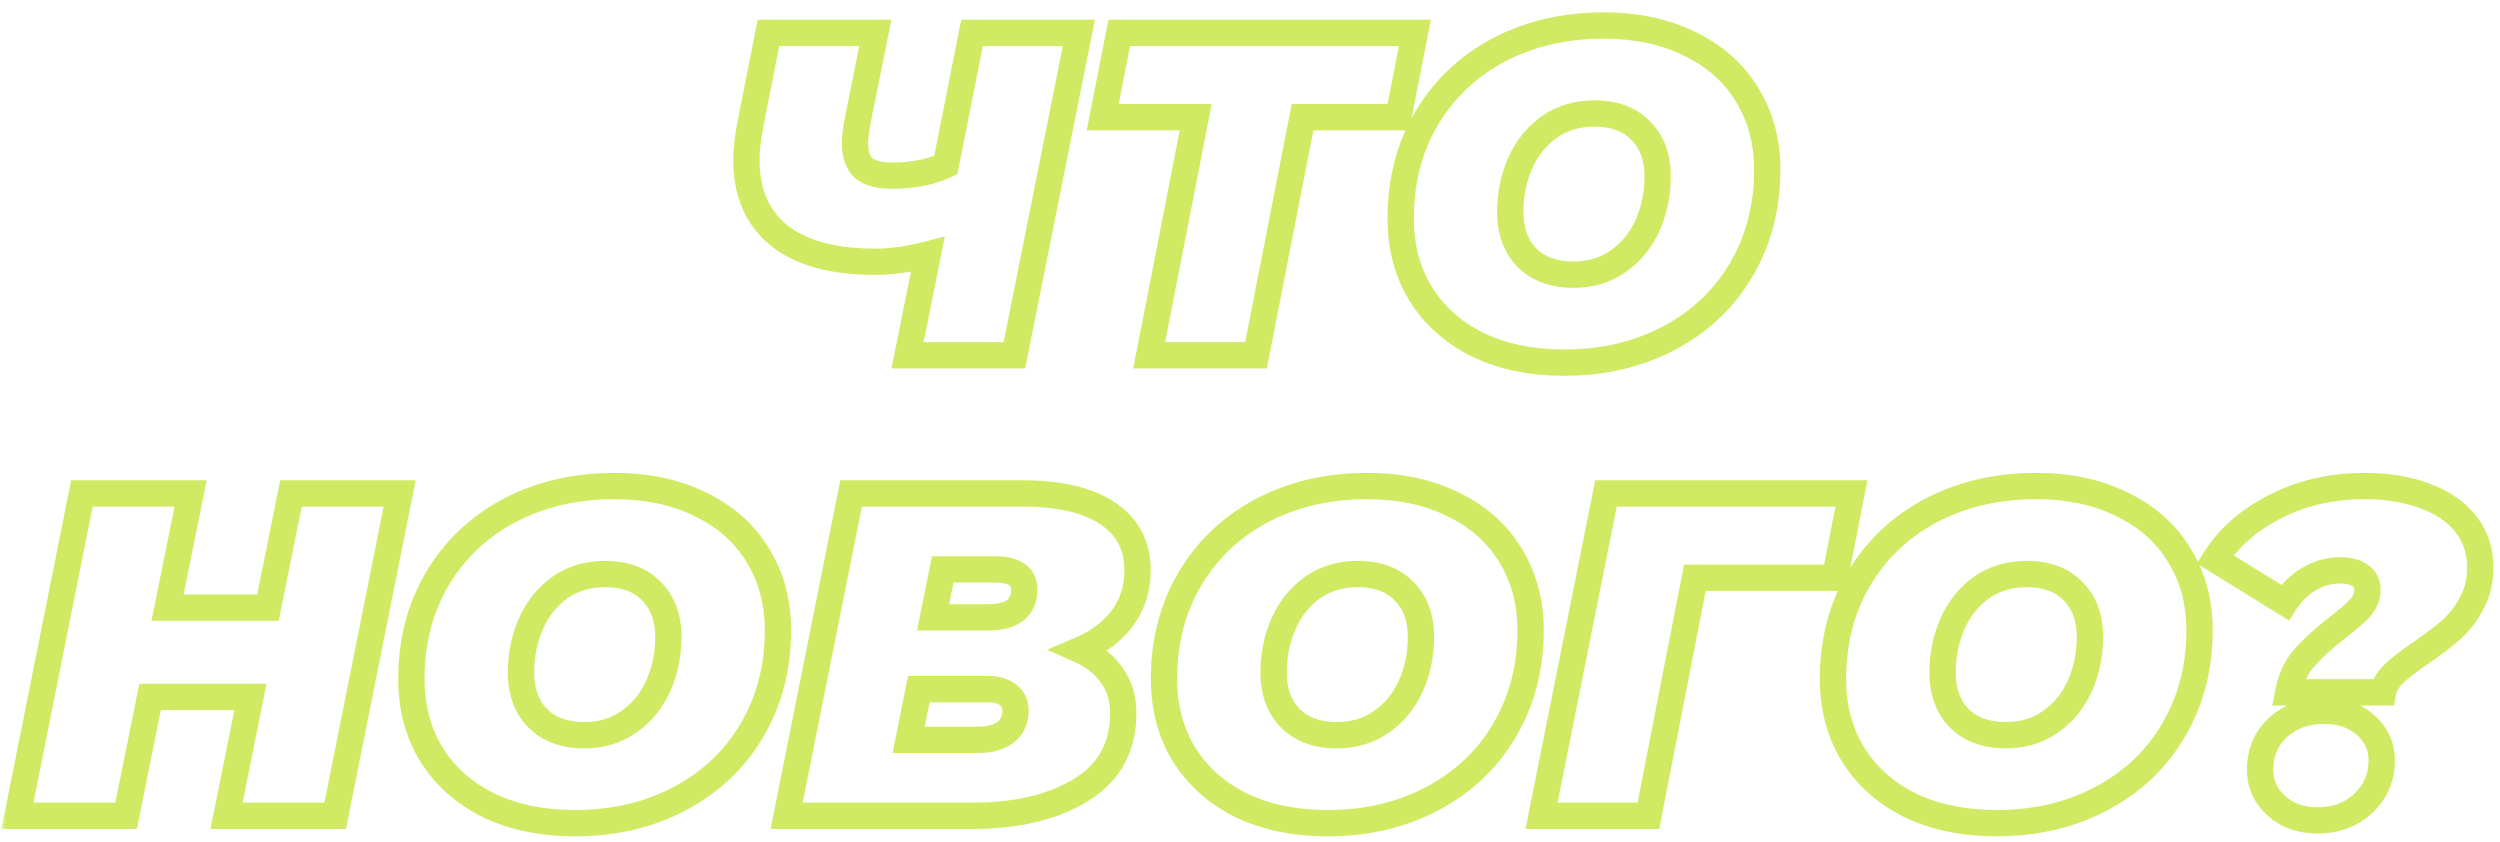 <?xml version="1.0" encoding="UTF-8"?> <svg xmlns="http://www.w3.org/2000/svg" width="190" height="64" viewBox="0 0 190 64" fill="none"><mask id="path-1-outside-1_1242_5104" maskUnits="userSpaceOnUse" x="0" y="0" width="190" height="64" fill="black"><rect fill="white" width="190" height="64"></rect><path d="M81.995 2.5L77.095 27H68.975L70.515 19.335C69.092 19.708 67.75 19.895 66.49 19.895C63.317 19.895 60.89 19.23 59.21 17.9C57.554 16.547 56.725 14.633 56.725 12.16C56.725 11.413 56.819 10.55 57.005 9.57L58.405 2.5H66.525L65.16 9.29C65.044 9.943 64.985 10.48 64.985 10.9C64.985 11.763 65.207 12.393 65.65 12.79C66.117 13.163 66.829 13.35 67.785 13.35C69.372 13.35 70.737 13.082 71.88 12.545L73.875 2.5H81.995ZM106.274 8.905H98.994L95.459 27H87.339L90.874 8.905H83.804L85.064 2.5H107.534L106.274 8.905ZM118.876 27.56C116.379 27.56 114.186 27.105 112.296 26.195C110.429 25.262 108.983 23.967 107.956 22.31C106.953 20.653 106.451 18.752 106.451 16.605C106.451 13.758 107.104 11.227 108.411 9.01C109.741 6.77 111.573 5.032 113.906 3.795C116.263 2.558 118.923 1.94 121.886 1.94C124.383 1.94 126.564 2.407 128.431 3.34C130.321 4.25 131.768 5.533 132.771 7.19C133.798 8.847 134.311 10.748 134.311 12.895C134.311 15.742 133.646 18.285 132.316 20.525C131.009 22.742 129.178 24.468 126.821 25.705C124.488 26.942 121.839 27.56 118.876 27.56ZM119.576 20.875C120.883 20.875 122.014 20.537 122.971 19.86C123.951 19.183 124.698 18.273 125.211 17.13C125.724 15.987 125.981 14.738 125.981 13.385C125.981 11.938 125.549 10.783 124.686 9.92C123.846 9.057 122.679 8.625 121.186 8.625C119.879 8.625 118.736 8.963 117.756 9.64C116.799 10.317 116.064 11.227 115.551 12.37C115.038 13.513 114.781 14.762 114.781 16.115C114.781 17.562 115.201 18.717 116.041 19.58C116.904 20.443 118.083 20.875 119.576 20.875ZM30.374 37.5L25.474 62H17.214L19.034 52.97H11.404L9.584 62H1.324L6.224 37.5H14.484L12.734 46.18H20.364L22.114 37.5H30.374ZM43.69 62.56C41.194 62.56 39 62.105 37.11 61.195C35.244 60.262 33.797 58.967 32.77 57.31C31.767 55.653 31.265 53.752 31.265 51.605C31.265 48.758 31.919 46.227 33.225 44.01C34.555 41.77 36.387 40.032 38.72 38.795C41.077 37.558 43.737 36.94 46.7 36.94C49.197 36.94 51.379 37.407 53.245 38.34C55.135 39.25 56.582 40.533 57.585 42.19C58.612 43.847 59.125 45.748 59.125 47.895C59.125 50.742 58.46 53.285 57.13 55.525C55.824 57.742 53.992 59.468 51.635 60.705C49.302 61.942 46.654 62.56 43.69 62.56ZM44.39 55.875C45.697 55.875 46.829 55.537 47.785 54.86C48.765 54.183 49.512 53.273 50.025 52.13C50.539 50.987 50.795 49.738 50.795 48.385C50.795 46.938 50.364 45.783 49.5 44.92C48.66 44.057 47.494 43.625 46 43.625C44.694 43.625 43.55 43.963 42.57 44.64C41.614 45.317 40.879 46.227 40.365 47.37C39.852 48.513 39.595 49.762 39.595 51.115C39.595 52.562 40.015 53.717 40.855 54.58C41.719 55.443 42.897 55.875 44.39 55.875ZM82.079 49.4C83.129 49.867 83.934 50.508 84.494 51.325C85.077 52.118 85.369 53.075 85.369 54.195C85.369 56.785 84.296 58.733 82.149 60.04C80.026 61.347 77.284 62 73.924 62H59.784L64.684 37.5H77.669C80.539 37.5 82.721 38.013 84.214 39.04C85.707 40.043 86.454 41.478 86.454 43.345C86.454 44.722 86.069 45.935 85.299 46.985C84.529 48.012 83.456 48.817 82.079 49.4ZM71.649 43.275L70.914 46.915H75.114C76.934 46.915 77.844 46.203 77.844 44.78C77.844 44.29 77.657 43.917 77.284 43.66C76.911 43.403 76.374 43.275 75.674 43.275H71.649ZM74.379 56.225C75.219 56.225 75.896 56.038 76.409 55.665C76.922 55.268 77.179 54.708 77.179 53.985C77.179 53.472 76.981 53.075 76.584 52.795C76.211 52.515 75.732 52.375 75.149 52.375H69.829L69.059 56.225H74.379ZM100.889 62.56C98.393 62.56 96.199 62.105 94.309 61.195C92.443 60.262 90.996 58.967 89.969 57.31C88.966 55.653 88.464 53.752 88.464 51.605C88.464 48.758 89.118 46.227 90.424 44.01C91.754 41.77 93.586 40.032 95.919 38.795C98.276 37.558 100.936 36.94 103.899 36.94C106.396 36.94 108.578 37.407 110.444 38.34C112.334 39.25 113.781 40.533 114.784 42.19C115.811 43.847 116.324 45.748 116.324 47.895C116.324 50.742 115.659 53.285 114.329 55.525C113.023 57.742 111.191 59.468 108.834 60.705C106.501 61.942 103.853 62.56 100.889 62.56ZM101.589 55.875C102.896 55.875 104.028 55.537 104.984 54.86C105.964 54.183 106.711 53.273 107.224 52.13C107.738 50.987 107.994 49.738 107.994 48.385C107.994 46.938 107.563 45.783 106.699 44.92C105.859 44.057 104.693 43.625 103.199 43.625C101.893 43.625 100.749 43.963 99.769 44.64C98.813 45.317 98.078 46.227 97.564 47.37C97.051 48.513 96.794 49.762 96.794 51.115C96.794 52.562 97.214 53.717 98.054 54.58C98.918 55.443 100.096 55.875 101.589 55.875ZM139.453 43.905H128.813L125.278 62H117.158L122.058 37.5H140.713L139.453 43.905ZM151.731 62.56C149.234 62.56 147.041 62.105 145.151 61.195C143.284 60.262 141.838 58.967 140.811 57.31C139.808 55.653 139.306 53.752 139.306 51.605C139.306 48.758 139.959 46.227 141.266 44.01C142.596 41.77 144.428 40.032 146.761 38.795C149.118 37.558 151.778 36.94 154.741 36.94C157.238 36.94 159.419 37.407 161.286 38.34C163.176 39.25 164.623 40.533 165.626 42.19C166.653 43.847 167.166 45.748 167.166 47.895C167.166 50.742 166.501 53.285 165.171 55.525C163.864 57.742 162.033 59.468 159.676 60.705C157.343 61.942 154.694 62.56 151.731 62.56ZM152.431 55.875C153.738 55.875 154.869 55.537 155.826 54.86C156.806 54.183 157.553 53.273 158.066 52.13C158.579 50.987 158.836 49.738 158.836 48.385C158.836 46.938 158.404 45.783 157.541 44.92C156.701 44.057 155.534 43.625 154.041 43.625C152.734 43.625 151.591 43.963 150.611 44.64C149.654 45.317 148.919 46.227 148.406 47.37C147.893 48.513 147.636 49.762 147.636 51.115C147.636 52.562 148.056 53.717 148.896 54.58C149.759 55.443 150.938 55.875 152.431 55.875ZM173.905 52.62C174.115 51.547 174.523 50.672 175.13 49.995C175.737 49.295 176.565 48.537 177.615 47.72C178.408 47.113 178.992 46.612 179.365 46.215C179.738 45.795 179.925 45.317 179.925 44.78C179.925 44.337 179.738 43.987 179.365 43.73C179.015 43.473 178.502 43.345 177.825 43.345C177.008 43.345 176.227 43.567 175.48 44.01C174.757 44.43 174.15 45.025 173.66 45.795L168.34 42.505C169.413 40.825 170.953 39.483 172.96 38.48C174.967 37.453 177.218 36.94 179.715 36.94C181.465 36.94 183.005 37.197 184.335 37.71C185.665 38.2 186.692 38.912 187.415 39.845C188.138 40.778 188.5 41.863 188.5 43.1C188.5 44.15 188.278 45.072 187.835 45.865C187.415 46.658 186.902 47.323 186.295 47.86C185.712 48.373 184.93 48.968 183.95 49.645C183.087 50.228 182.422 50.742 181.955 51.185C181.488 51.628 181.208 52.107 181.115 52.62H173.905ZM176.145 62.35C174.862 62.35 173.812 61.977 172.995 61.23C172.178 60.483 171.77 59.573 171.77 58.5C171.77 57.193 172.225 56.12 173.135 55.28C174.068 54.44 175.235 54.02 176.635 54.02C177.918 54.02 178.968 54.382 179.785 55.105C180.602 55.828 181.01 56.727 181.01 57.8C181.01 59.083 180.543 60.168 179.61 61.055C178.677 61.918 177.522 62.35 176.145 62.35Z"></path></mask><path d="M81.995 2.5L82.976 2.696L83.215 1.5H81.995V2.5ZM77.095 27V28H77.915L78.076 27.196L77.095 27ZM68.975 27L67.995 26.803L67.754 28H68.975V27ZM70.515 19.335L71.496 19.532L71.811 17.961L70.262 18.368L70.515 19.335ZM59.21 17.9L58.578 18.674L58.584 18.679L58.59 18.684L59.21 17.9ZM57.005 9.57L56.024 9.376L56.023 9.383L57.005 9.57ZM58.405 2.5V1.5H57.584L57.424 2.306L58.405 2.5ZM66.525 2.5L67.506 2.697L67.746 1.5H66.525V2.5ZM65.16 9.29L64.18 9.093L64.178 9.104L64.176 9.114L65.16 9.29ZM65.65 12.79L64.984 13.535L65.004 13.554L65.026 13.571L65.65 12.79ZM71.88 12.545L72.305 13.45L72.763 13.236L72.861 12.74L71.88 12.545ZM73.875 2.5V1.5H73.054L72.894 2.305L73.875 2.5ZM81.015 2.304L76.115 26.804L78.076 27.196L82.976 2.696L81.015 2.304ZM77.095 26H68.975V28H77.095V26ZM69.956 27.197L71.496 19.532L69.535 19.138L67.995 26.803L69.956 27.197ZM70.262 18.368C68.908 18.723 67.652 18.895 66.49 18.895V20.895C67.849 20.895 69.276 20.694 70.769 20.302L70.262 18.368ZM66.49 18.895C63.438 18.895 61.267 18.253 59.831 17.116L58.59 18.684C60.514 20.207 63.196 20.895 66.49 20.895V18.895ZM59.843 17.126C58.457 15.993 57.725 14.386 57.725 12.16H55.725C55.725 14.881 56.651 17.1 58.578 18.674L59.843 17.126ZM57.725 12.16C57.725 11.493 57.809 10.695 57.988 9.757L56.023 9.383C55.828 10.405 55.725 11.334 55.725 12.16H57.725ZM57.986 9.764L59.386 2.694L57.424 2.306L56.024 9.376L57.986 9.764ZM58.405 3.5H66.525V1.5H58.405V3.5ZM65.545 2.303L64.18 9.093L66.141 9.487L67.506 2.697L65.545 2.303ZM64.176 9.114C64.054 9.796 63.985 10.397 63.985 10.9H65.985C65.985 10.563 66.033 10.09 66.145 9.466L64.176 9.114ZM63.985 10.9C63.985 11.917 64.247 12.876 64.984 13.535L66.317 12.045C66.167 11.91 65.985 11.61 65.985 10.9H63.985ZM65.026 13.571C65.748 14.149 66.729 14.35 67.785 14.35V12.35C66.928 12.35 66.486 12.178 66.275 12.009L65.026 13.571ZM67.785 14.35C69.482 14.35 70.999 14.063 72.305 13.45L71.455 11.64C70.475 12.1 69.262 12.35 67.785 12.35V14.35ZM72.861 12.74L74.856 2.695L72.894 2.305L70.9 12.35L72.861 12.74ZM73.875 3.5H81.995V1.5H73.875V3.5ZM106.274 8.905V9.905H107.096L107.255 9.098L106.274 8.905ZM98.994 8.905V7.905H98.17L98.012 8.713L98.994 8.905ZM95.459 27V28H96.282L96.44 27.192L95.459 27ZM87.339 27L86.357 26.808L86.124 28H87.339V27ZM90.874 8.905L91.855 9.097L92.088 7.905H90.874V8.905ZM83.804 8.905L82.823 8.712L82.588 9.905H83.804V8.905ZM85.064 2.5V1.5H84.241L84.083 2.307L85.064 2.5ZM107.534 2.5L108.515 2.693L108.75 1.5H107.534V2.5ZM106.274 7.905H98.994V9.905H106.274V7.905ZM98.012 8.713L94.477 26.808L96.44 27.192L99.975 9.097L98.012 8.713ZM95.459 26H87.339V28H95.459V26ZM88.32 27.192L91.855 9.097L89.892 8.713L86.357 26.808L88.32 27.192ZM90.874 7.905H83.804V9.905H90.874V7.905ZM84.785 9.098L86.045 2.693L84.083 2.307L82.823 8.712L84.785 9.098ZM85.064 3.5H107.534V1.5H85.064V3.5ZM106.553 2.307L105.293 8.712L107.255 9.098L108.515 2.693L106.553 2.307ZM112.296 26.195L111.849 27.089L111.855 27.093L111.862 27.096L112.296 26.195ZM107.956 22.31L107.101 22.828L107.106 22.837L107.956 22.31ZM108.411 9.01L107.551 8.499L107.55 8.502L108.411 9.01ZM113.906 3.795L113.441 2.909L113.438 2.911L113.906 3.795ZM128.431 3.34L127.984 4.234L127.99 4.238L127.997 4.241L128.431 3.34ZM132.771 7.19L131.916 7.708L131.921 7.717L132.771 7.19ZM132.316 20.525L131.456 20.015L131.455 20.017L132.316 20.525ZM126.821 25.705L126.356 24.82L126.353 24.821L126.821 25.705ZM122.971 19.86L122.403 19.037L122.394 19.044L122.971 19.86ZM125.211 17.13L124.299 16.72L124.299 16.72L125.211 17.13ZM124.686 9.92L123.969 10.617L123.979 10.627L124.686 9.92ZM117.756 9.64L117.188 8.817L117.179 8.824L117.756 9.64ZM115.551 12.37L114.639 11.96L114.639 11.96L115.551 12.37ZM116.041 19.58L115.324 20.277L115.334 20.287L116.041 19.58ZM118.876 26.56C116.501 26.56 114.461 26.128 112.73 25.294L111.862 27.096C113.911 28.082 116.257 28.56 118.876 28.56V26.56ZM112.743 25.301C111.03 24.444 109.728 23.271 108.806 21.783L107.106 22.837C108.237 24.662 109.829 26.079 111.849 27.089L112.743 25.301ZM108.811 21.792C107.913 20.308 107.451 18.589 107.451 16.605H105.451C105.451 18.914 105.993 20.999 107.101 22.828L108.811 21.792ZM107.451 16.605C107.451 13.917 108.066 11.565 109.272 9.518L107.55 8.502C106.143 10.889 105.451 13.599 105.451 16.605H107.451ZM109.271 9.521C110.506 7.441 112.201 5.83 114.374 4.679L113.438 2.911C110.944 4.233 108.976 6.099 107.551 8.499L109.271 9.521ZM114.371 4.68C116.568 3.527 119.066 2.94 121.886 2.94V0.94C118.779 0.94 115.957 1.589 113.441 2.91L114.371 4.68ZM121.886 2.94C124.258 2.94 126.281 3.383 127.984 4.234L128.878 2.446C126.848 1.43 124.508 0.94 121.886 0.94V2.94ZM127.997 4.241C129.728 5.074 131.021 6.231 131.916 7.708L133.626 6.672C132.514 4.836 130.914 3.426 128.865 2.439L127.997 4.241ZM131.921 7.717C132.84 9.199 133.311 10.915 133.311 12.895H135.311C135.311 10.582 134.756 8.494 133.621 6.663L131.921 7.717ZM133.311 12.895C133.311 15.579 132.686 17.943 131.456 20.015L133.176 21.035C134.606 18.627 135.311 15.904 135.311 12.895H133.311ZM131.455 20.017C130.246 22.068 128.554 23.666 126.356 24.82L127.286 26.59C129.801 25.27 131.773 23.416 133.177 21.033L131.455 20.017ZM126.353 24.821C124.18 25.973 121.696 26.56 118.876 26.56V28.56C121.982 28.56 124.795 27.911 127.289 26.589L126.353 24.821ZM119.576 21.875C121.065 21.875 122.404 21.486 123.548 20.676L122.394 19.044C121.625 19.587 120.701 19.875 119.576 19.875V21.875ZM123.539 20.683C124.677 19.897 125.539 18.84 126.123 17.54L124.299 16.72C123.856 17.706 123.225 18.47 122.403 19.037L123.539 20.683ZM126.123 17.54C126.699 16.257 126.981 14.868 126.981 13.385H124.981C124.981 14.609 124.75 15.716 124.299 16.72L126.123 17.54ZM126.981 13.385C126.981 11.726 126.478 10.298 125.393 9.213L123.979 10.627C124.62 11.269 124.981 12.151 124.981 13.385H126.981ZM125.403 9.223C124.331 8.121 122.88 7.625 121.186 7.625V9.625C122.478 9.625 123.361 9.992 123.969 10.617L125.403 9.223ZM121.186 7.625C119.697 7.625 118.351 8.014 117.188 8.817L118.324 10.463C119.121 9.913 120.062 9.625 121.186 9.625V7.625ZM117.179 8.824C116.066 9.611 115.22 10.666 114.639 11.96L116.463 12.78C116.909 11.788 117.533 11.023 118.333 10.456L117.179 8.824ZM114.639 11.96C114.063 13.243 113.781 14.632 113.781 16.115H115.781C115.781 14.891 116.012 13.784 116.463 12.78L114.639 11.96ZM113.781 16.115C113.781 17.766 114.267 19.191 115.324 20.277L116.758 18.883C116.135 18.242 115.781 17.357 115.781 16.115H113.781ZM115.334 20.287C116.425 21.378 117.88 21.875 119.576 21.875V19.875C118.285 19.875 117.384 19.508 116.748 18.873L115.334 20.287ZM30.374 37.5L31.355 37.696L31.594 36.5H30.374V37.5ZM25.474 62V63H26.294L26.455 62.196L25.474 62ZM17.214 62L16.234 61.802L15.993 63H17.214V62ZM19.034 52.97L20.015 53.168L20.256 51.97H19.034V52.97ZM11.404 52.97V51.97H10.586L10.424 52.772L11.404 52.97ZM9.584 62V63H10.403L10.565 62.198L9.584 62ZM1.324 62L0.344 61.804L0.105 63H1.324V62ZM6.224 37.5V36.5H5.405L5.244 37.304L6.224 37.5ZM14.484 37.5L15.465 37.698L15.706 36.5H14.484V37.5ZM12.734 46.18L11.754 45.982L11.513 47.18H12.734V46.18ZM20.364 46.18V47.18H21.183L21.345 46.378L20.364 46.18ZM22.114 37.5V36.5H21.296L21.134 37.302L22.114 37.5ZM29.394 37.304L24.494 61.804L26.455 62.196L31.355 37.696L29.394 37.304ZM25.474 61H17.214V63H25.474V61ZM18.195 62.198L20.015 53.168L18.054 52.772L16.234 61.802L18.195 62.198ZM19.034 51.97H11.404V53.97H19.034V51.97ZM10.424 52.772L8.604 61.802L10.565 62.198L12.385 53.168L10.424 52.772ZM9.584 61H1.324V63H9.584V61ZM2.305 62.196L7.205 37.696L5.244 37.304L0.344 61.804L2.305 62.196ZM6.224 38.5H14.484V36.5H6.224V38.5ZM13.504 37.302L11.754 45.982L13.715 46.378L15.465 37.698L13.504 37.302ZM12.734 47.18H20.364V45.18H12.734V47.18ZM21.345 46.378L23.095 37.698L21.134 37.302L19.384 45.982L21.345 46.378ZM22.114 38.5H30.374V36.5H22.114V38.5ZM37.11 61.195L36.663 62.089L36.67 62.093L36.676 62.096L37.11 61.195ZM32.77 57.31L31.915 57.828L31.92 57.837L32.77 57.31ZM33.225 44.01L32.365 43.499L32.364 43.502L33.225 44.01ZM38.72 38.795L38.256 37.91L38.252 37.911L38.72 38.795ZM53.245 38.34L52.798 39.234L52.805 39.238L52.811 39.241L53.245 38.34ZM57.585 42.19L56.73 42.708L56.735 42.717L57.585 42.19ZM57.13 55.525L56.27 55.014L56.269 55.017L57.13 55.525ZM51.635 60.705L51.171 59.819L51.167 59.821L51.635 60.705ZM47.785 54.86L47.217 54.037L47.208 54.044L47.785 54.86ZM50.025 52.13L49.113 51.72L49.113 51.72L50.025 52.13ZM49.5 44.92L48.783 45.617L48.793 45.627L49.5 44.92ZM42.57 44.64L42.002 43.817L41.993 43.824L42.57 44.64ZM40.365 47.37L39.453 46.96L39.453 46.96L40.365 47.37ZM40.855 54.58L40.139 55.277L40.148 55.287L40.855 54.58ZM43.69 61.56C41.316 61.56 39.275 61.128 37.544 60.294L36.676 62.096C38.725 63.082 41.072 63.56 43.69 63.56V61.56ZM37.557 60.301C35.844 59.444 34.542 58.271 33.62 56.783L31.92 57.837C33.051 59.662 34.643 61.079 36.663 62.089L37.557 60.301ZM33.626 56.792C32.727 55.308 32.265 53.589 32.265 51.605H30.265C30.265 53.914 30.807 55.999 31.915 57.828L33.626 56.792ZM32.265 51.605C32.265 48.917 32.88 46.565 34.087 44.518L32.364 43.502C30.957 45.889 30.265 48.599 30.265 51.605H32.265ZM34.085 44.52C35.32 42.441 37.015 40.831 39.188 39.679L38.252 37.911C35.759 39.233 33.791 41.099 32.365 43.499L34.085 44.52ZM39.185 39.681C41.383 38.527 43.88 37.94 46.7 37.94V35.94C43.594 35.94 40.771 36.589 38.256 37.91L39.185 39.681ZM46.7 37.94C49.072 37.94 51.095 38.383 52.798 39.234L53.693 37.446C51.662 36.431 49.322 35.94 46.7 35.94V37.94ZM52.811 39.241C54.542 40.074 55.835 41.231 56.73 42.708L58.441 41.672C57.328 39.836 55.729 38.426 53.679 37.439L52.811 39.241ZM56.735 42.717C57.654 44.199 58.125 45.915 58.125 47.895H60.125C60.125 45.582 59.57 43.494 58.435 41.663L56.735 42.717ZM58.125 47.895C58.125 50.579 57.5 52.943 56.27 55.014L57.99 56.035C59.42 53.627 60.125 50.904 60.125 47.895H58.125ZM56.269 55.017C55.06 57.068 53.368 58.666 51.171 59.819L52.1 61.59C54.615 60.27 56.587 58.416 57.992 56.033L56.269 55.017ZM51.167 59.821C48.995 60.973 46.511 61.56 43.69 61.56V63.56C46.797 63.56 49.609 62.911 52.103 61.589L51.167 59.821ZM44.39 56.875C45.879 56.875 47.218 56.486 48.363 55.676L47.208 54.044C46.439 54.587 45.515 54.875 44.39 54.875V56.875ZM48.353 55.683C49.492 54.897 50.353 53.84 50.938 52.54L49.113 51.72C48.67 52.706 48.039 53.47 47.217 54.037L48.353 55.683ZM50.938 52.54C51.513 51.257 51.795 49.868 51.795 48.385H49.795C49.795 49.609 49.564 50.716 49.113 51.72L50.938 52.54ZM51.795 48.385C51.795 46.726 51.292 45.298 50.207 44.213L48.793 45.627C49.435 46.269 49.795 47.151 49.795 48.385H51.795ZM50.217 44.223C49.146 43.121 47.695 42.625 46 42.625V44.625C47.292 44.625 48.175 44.992 48.783 45.617L50.217 44.223ZM46 42.625C44.511 42.625 43.165 43.014 42.002 43.817L43.138 45.463C43.935 44.913 44.876 44.625 46 44.625V42.625ZM41.993 43.824C40.88 44.611 40.034 45.666 39.453 46.96L41.278 47.78C41.723 46.788 42.347 46.023 43.148 45.456L41.993 43.824ZM39.453 46.96C38.877 48.243 38.595 49.632 38.595 51.115H40.595C40.595 49.891 40.827 48.784 41.278 47.78L39.453 46.96ZM38.595 51.115C38.595 52.766 39.081 54.191 40.139 55.277L41.572 53.883C40.949 53.242 40.595 52.357 40.595 51.115H38.595ZM40.148 55.287C41.239 56.378 42.695 56.875 44.39 56.875V54.875C43.099 54.875 42.198 54.508 41.562 53.873L40.148 55.287ZM82.079 49.4L81.689 48.479L79.567 49.378L81.673 50.314L82.079 49.4ZM84.494 51.325L83.669 51.891L83.679 51.904L83.688 51.917L84.494 51.325ZM82.149 60.04L81.629 59.186L81.625 59.188L82.149 60.04ZM59.784 62L58.803 61.804L58.564 63H59.784V62ZM64.684 37.5V36.5H63.864L63.703 37.304L64.684 37.5ZM84.214 39.04L83.647 39.864L83.656 39.87L84.214 39.04ZM85.299 46.985L86.099 47.585L86.105 47.576L85.299 46.985ZM71.649 43.275V42.275H70.831L70.669 43.077L71.649 43.275ZM70.914 46.915L69.934 46.717L69.692 47.915H70.914V46.915ZM77.284 43.66L77.85 42.836L77.85 42.836L77.284 43.66ZM76.409 55.665L76.997 56.474L77.009 56.465L77.02 56.456L76.409 55.665ZM76.584 52.795L75.984 53.595L75.996 53.604L76.007 53.612L76.584 52.795ZM69.829 52.375V51.375H69.009L68.848 52.179L69.829 52.375ZM69.059 56.225L68.078 56.029L67.839 57.225H69.059V56.225ZM81.673 50.314C82.581 50.718 83.23 51.25 83.669 51.891L85.319 50.76C84.638 49.767 83.677 49.016 82.485 48.486L81.673 50.314ZM83.688 51.917C84.128 52.516 84.369 53.258 84.369 54.195H86.369C86.369 52.892 86.026 51.721 85.3 50.733L83.688 51.917ZM84.369 54.195C84.369 56.449 83.467 58.067 81.629 59.186L82.669 60.894C85.125 59.399 86.369 57.121 86.369 54.195H84.369ZM81.625 59.188C79.705 60.37 77.161 61 73.924 61V63C77.407 63 80.346 62.324 82.673 60.892L81.625 59.188ZM73.924 61H59.784V63H73.924V61ZM60.764 62.196L65.665 37.696L63.703 37.304L58.803 61.804L60.764 62.196ZM64.684 38.5H77.669V36.5H64.684V38.5ZM77.669 38.5C80.445 38.5 82.392 39.001 83.647 39.864L84.781 38.216C83.049 37.026 80.632 36.5 77.669 36.5V38.5ZM83.656 39.87C84.861 40.679 85.454 41.796 85.454 43.345H87.454C87.454 41.16 86.554 39.407 84.772 38.21L83.656 39.87ZM85.454 43.345C85.454 44.522 85.129 45.525 84.493 46.394L86.105 47.576C87.009 46.345 87.454 44.921 87.454 43.345H85.454ZM84.499 46.385C83.851 47.249 82.93 47.953 81.689 48.479L82.469 50.321C83.981 49.68 85.207 48.775 86.099 47.585L84.499 46.385ZM70.669 43.077L69.934 46.717L71.894 47.113L72.629 43.473L70.669 43.077ZM70.914 47.915H75.114V45.915H70.914V47.915ZM75.114 47.915C76.127 47.915 77.071 47.722 77.778 47.169C78.531 46.58 78.844 45.72 78.844 44.78H76.844C76.844 45.263 76.702 45.471 76.545 45.593C76.342 45.753 75.921 45.915 75.114 45.915V47.915ZM78.844 44.78C78.844 43.992 78.52 43.296 77.85 42.836L76.717 44.484C76.794 44.537 76.844 44.588 76.844 44.78H78.844ZM77.85 42.836C77.242 42.418 76.474 42.275 75.674 42.275V44.275C76.274 44.275 76.579 44.389 76.717 44.484L77.85 42.836ZM75.674 42.275H71.649V44.275H75.674V42.275ZM74.379 57.225C75.362 57.225 76.265 57.006 76.997 56.474L75.821 54.856C75.526 55.071 75.075 55.225 74.379 55.225V57.225ZM77.02 56.456C77.809 55.847 78.179 54.977 78.179 53.985H76.179C76.179 54.439 76.035 54.69 75.797 54.874L77.02 56.456ZM78.179 53.985C78.179 53.169 77.84 52.458 77.161 51.978L76.007 53.612C76.121 53.692 76.179 53.775 76.179 53.985H78.179ZM77.184 51.995C76.598 51.556 75.894 51.375 75.149 51.375V53.375C75.571 53.375 75.823 53.474 75.984 53.595L77.184 51.995ZM75.149 51.375H69.829V53.375H75.149V51.375ZM68.848 52.179L68.078 56.029L70.04 56.421L70.809 52.571L68.848 52.179ZM69.059 57.225H74.379V55.225H69.059V57.225ZM94.309 61.195L93.862 62.089L93.869 62.093L93.876 62.096L94.309 61.195ZM89.969 57.31L89.114 57.828L89.119 57.837L89.969 57.31ZM90.424 44.01L89.564 43.499L89.563 43.502L90.424 44.01ZM95.919 38.795L95.455 37.91L95.451 37.911L95.919 38.795ZM110.444 38.34L109.997 39.234L110.004 39.238L110.01 39.241L110.444 38.34ZM114.784 42.19L113.929 42.708L113.934 42.717L114.784 42.19ZM114.329 55.525L113.469 55.014L113.468 55.017L114.329 55.525ZM108.834 60.705L108.37 59.819L108.366 59.821L108.834 60.705ZM104.984 54.86L104.416 54.037L104.407 54.044L104.984 54.86ZM107.224 52.13L106.312 51.72L106.312 51.72L107.224 52.13ZM106.699 44.92L105.982 45.617L105.992 45.627L106.699 44.92ZM99.769 44.64L99.201 43.817L99.192 43.824L99.769 44.64ZM97.564 47.37L96.652 46.96L96.652 46.96L97.564 47.37ZM98.054 54.58L97.338 55.277L97.347 55.287L98.054 54.58ZM100.889 61.56C98.514 61.56 96.474 61.128 94.743 60.294L93.876 62.096C95.924 63.082 98.271 63.56 100.889 63.56V61.56ZM94.757 60.301C93.043 59.444 91.741 58.271 90.819 56.783L89.119 57.837C90.251 59.662 91.842 61.079 93.862 62.089L94.757 60.301ZM90.825 56.792C89.926 55.308 89.464 53.589 89.464 51.605H87.464C87.464 53.914 88.006 55.999 89.114 57.828L90.825 56.792ZM89.464 51.605C89.464 48.917 90.079 46.565 91.286 44.518L89.563 43.502C88.156 45.889 87.464 48.599 87.464 51.605H89.464ZM91.284 44.52C92.519 42.441 94.214 40.831 96.388 39.679L95.451 37.911C92.958 39.233 90.99 41.099 89.564 43.499L91.284 44.52ZM96.384 39.681C98.582 38.527 101.079 37.94 103.899 37.94V35.94C100.793 35.94 97.97 36.589 95.455 37.91L96.384 39.681ZM103.899 37.94C106.271 37.94 108.294 38.383 109.997 39.234L110.891 37.446C108.861 36.431 106.521 35.94 103.899 35.94V37.94ZM110.01 39.241C111.741 40.074 113.034 41.231 113.929 42.708L115.64 41.672C114.528 39.836 112.928 38.426 110.878 37.439L110.01 39.241ZM113.934 42.717C114.853 44.199 115.324 45.915 115.324 47.895H117.324C117.324 45.582 116.769 43.494 115.634 41.663L113.934 42.717ZM115.324 47.895C115.324 50.579 114.699 52.943 113.469 55.014L115.189 56.035C116.619 53.627 117.324 50.904 117.324 47.895H115.324ZM113.468 55.017C112.259 57.068 110.567 58.666 108.37 59.819L109.299 61.59C111.815 60.27 113.786 58.416 115.191 56.033L113.468 55.017ZM108.366 59.821C106.194 60.973 103.71 61.56 100.889 61.56V63.56C103.996 63.56 106.808 62.911 109.303 61.589L108.366 59.821ZM101.589 56.875C103.078 56.875 104.417 56.486 105.562 55.676L104.407 54.044C103.638 54.587 102.714 54.875 101.589 54.875V56.875ZM105.552 55.683C106.691 54.897 107.553 53.84 108.137 52.54L106.312 51.72C105.869 52.706 105.238 53.47 104.416 54.037L105.552 55.683ZM108.137 52.54C108.712 51.257 108.994 49.868 108.994 48.385H106.994C106.994 49.609 106.763 50.716 106.312 51.72L108.137 52.54ZM108.994 48.385C108.994 46.726 108.491 45.298 107.406 44.213L105.992 45.627C106.634 46.269 106.994 47.151 106.994 48.385H108.994ZM107.416 44.223C106.345 43.121 104.894 42.625 103.199 42.625V44.625C104.491 44.625 105.374 44.992 105.983 45.617L107.416 44.223ZM103.199 42.625C101.71 42.625 100.364 43.014 99.201 43.817L100.337 45.463C101.134 44.913 102.075 44.625 103.199 44.625V42.625ZM99.192 43.824C98.079 44.611 97.233 45.666 96.652 46.96L98.477 47.78C98.922 46.788 99.546 46.023 100.347 45.456L99.192 43.824ZM96.652 46.96C96.076 48.243 95.794 49.632 95.794 51.115H97.794C97.794 49.891 98.025 48.784 98.477 47.78L96.652 46.96ZM95.794 51.115C95.794 52.766 96.28 54.191 97.338 55.277L98.771 53.883C98.148 53.242 97.794 52.357 97.794 51.115H95.794ZM97.347 55.287C98.438 56.378 99.894 56.875 101.589 56.875V54.875C100.298 54.875 99.397 54.508 98.761 53.873L97.347 55.287ZM139.453 43.905V44.905H140.275L140.434 44.098L139.453 43.905ZM128.813 43.905V42.905H127.989L127.832 43.713L128.813 43.905ZM125.278 62V63H126.102L126.259 62.192L125.278 62ZM117.158 62L116.177 61.804L115.938 63H117.158V62ZM122.058 37.5V36.5H121.238L121.077 37.304L122.058 37.5ZM140.713 37.5L141.694 37.693L141.929 36.5H140.713V37.5ZM139.453 42.905H128.813V44.905H139.453V42.905ZM127.832 43.713L124.297 61.808L126.259 62.192L129.794 44.097L127.832 43.713ZM125.278 61H117.158V63H125.278V61ZM118.139 62.196L123.039 37.696L121.077 37.304L116.177 61.804L118.139 62.196ZM122.058 38.5H140.713V36.5H122.058V38.5ZM139.732 37.307L138.472 43.712L140.434 44.098L141.694 37.693L139.732 37.307ZM145.151 61.195L144.704 62.089L144.71 62.093L144.717 62.096L145.151 61.195ZM140.811 57.31L139.955 57.828L139.961 57.837L140.811 57.31ZM141.266 44.01L140.406 43.499L140.404 43.502L141.266 44.01ZM146.761 38.795L146.296 37.91L146.293 37.911L146.761 38.795ZM161.286 38.34L160.839 39.234L160.845 39.238L160.852 39.241L161.286 38.34ZM165.626 42.19L164.77 42.708L164.776 42.717L165.626 42.19ZM165.171 55.525L164.311 55.014L164.309 55.017L165.171 55.525ZM159.676 60.705L159.211 59.819L159.208 59.821L159.676 60.705ZM155.826 54.86L155.258 54.037L155.248 54.044L155.826 54.86ZM158.066 52.13L157.154 51.72L157.154 51.72L158.066 52.13ZM157.541 44.92L156.824 45.617L156.834 45.627L157.541 44.92ZM150.611 44.64L150.043 43.817L150.033 43.824L150.611 44.64ZM148.406 47.37L147.494 46.96L147.494 46.96L148.406 47.37ZM148.896 54.58L148.179 55.277L148.189 55.287L148.896 54.58ZM151.731 61.56C149.356 61.56 147.316 61.128 145.585 60.294L144.717 62.096C146.766 63.082 149.112 63.56 151.731 63.56V61.56ZM145.598 60.301C143.885 59.444 142.583 58.271 141.661 56.783L139.961 57.837C141.092 59.662 142.683 61.079 144.704 62.089L145.598 60.301ZM141.666 56.792C140.768 55.308 140.306 53.589 140.306 51.605H138.306C138.306 53.914 138.848 55.999 139.956 57.828L141.666 56.792ZM140.306 51.605C140.306 48.917 140.921 46.565 142.127 44.518L140.404 43.502C138.998 45.889 138.306 48.599 138.306 51.605H140.306ZM142.126 44.52C143.361 42.441 145.056 40.831 147.229 39.679L146.293 37.911C143.799 39.233 141.831 41.099 140.406 43.499L142.126 44.52ZM147.226 39.681C149.423 38.527 151.921 37.94 154.741 37.94V35.94C151.634 35.94 148.812 36.589 146.296 37.91L147.226 39.681ZM154.741 37.94C157.112 37.94 159.136 38.383 160.839 39.234L161.733 37.446C159.703 36.431 157.363 35.94 154.741 35.94V37.94ZM160.852 39.241C162.583 40.074 163.876 41.231 164.771 42.708L166.481 41.672C165.369 39.836 163.769 38.426 161.72 37.439L160.852 39.241ZM164.776 42.717C165.695 44.199 166.166 45.915 166.166 47.895H168.166C168.166 45.582 167.61 43.494 166.476 41.663L164.776 42.717ZM166.166 47.895C166.166 50.579 165.541 52.943 164.311 55.014L166.031 56.035C167.461 53.627 168.166 50.904 168.166 47.895H166.166ZM164.309 55.017C163.101 57.068 161.409 58.666 159.211 59.819L160.141 61.59C162.656 60.27 164.628 58.416 166.032 56.033L164.309 55.017ZM159.208 59.821C157.035 60.973 154.551 61.56 151.731 61.56V63.56C154.837 63.56 157.65 62.911 160.144 61.589L159.208 59.821ZM152.431 56.875C153.92 56.875 155.259 56.486 156.403 55.676L155.248 54.044C154.48 54.587 153.556 54.875 152.431 54.875V56.875ZM156.394 55.683C157.532 54.897 158.394 53.84 158.978 52.54L157.154 51.72C156.711 52.706 156.079 53.47 155.258 54.037L156.394 55.683ZM158.978 52.54C159.554 51.257 159.836 49.868 159.836 48.385H157.836C157.836 49.609 157.605 50.716 157.154 51.72L158.978 52.54ZM159.836 48.385C159.836 46.726 159.333 45.298 158.248 44.213L156.834 45.627C157.475 46.269 157.836 47.151 157.836 48.385H159.836ZM158.258 44.223C157.186 43.121 155.735 42.625 154.041 42.625V44.625C155.333 44.625 156.216 44.992 156.824 45.617L158.258 44.223ZM154.041 42.625C152.552 42.625 151.206 43.014 150.043 43.817L151.179 45.463C151.976 44.913 152.917 44.625 154.041 44.625V42.625ZM150.033 43.824C148.921 44.611 148.075 45.666 147.494 46.96L149.318 47.78C149.764 46.788 150.388 46.023 151.188 45.456L150.033 43.824ZM147.494 46.96C146.918 48.243 146.636 49.632 146.636 51.115H148.636C148.636 49.891 148.867 48.784 149.318 47.78L147.494 46.96ZM146.636 51.115C146.636 52.766 147.122 54.191 148.179 55.277L149.613 53.883C148.99 53.242 148.636 52.357 148.636 51.115H146.636ZM148.189 55.287C149.28 56.378 150.735 56.875 152.431 56.875V54.875C151.14 54.875 150.239 54.508 149.603 53.873L148.189 55.287ZM173.905 52.62L172.924 52.428L172.69 53.62H173.905V52.62ZM175.13 49.995L175.875 50.663L175.88 50.656L175.886 50.65L175.13 49.995ZM177.615 47.72L177.008 46.926L177.001 46.931L177.615 47.72ZM179.365 46.215L180.093 46.9L180.103 46.89L180.112 46.879L179.365 46.215ZM179.365 43.73L178.774 44.536L178.786 44.545L178.798 44.554L179.365 43.73ZM175.48 44.01L175.982 44.875L175.991 44.87L175.48 44.01ZM173.66 45.795L173.134 46.645L173.974 47.165L174.504 46.332L173.66 45.795ZM168.34 42.505L167.497 41.967L166.951 42.822L167.814 43.355L168.34 42.505ZM172.96 38.48L173.407 39.374L173.415 39.37L172.96 38.48ZM184.335 37.71L183.975 38.643L183.982 38.646L183.989 38.648L184.335 37.71ZM187.415 39.845L186.625 40.458L186.625 40.458L187.415 39.845ZM187.835 45.865L186.962 45.377L186.957 45.387L186.951 45.397L187.835 45.865ZM186.295 47.86L186.956 48.611L186.958 48.609L186.295 47.86ZM183.95 49.645L184.51 50.474L184.518 50.468L183.95 49.645ZM181.115 52.62V53.62H181.95L182.099 52.799L181.115 52.62ZM172.995 61.23L173.67 60.492L173.67 60.492L172.995 61.23ZM173.135 55.28L172.466 54.537L172.457 54.545L173.135 55.28ZM179.61 61.055L180.289 61.789L180.299 61.78L179.61 61.055ZM174.886 52.812C175.069 51.88 175.411 51.18 175.875 50.663L174.385 49.328C173.636 50.163 173.161 51.214 172.924 52.428L174.886 52.812ZM175.886 50.65C176.436 50.015 177.21 49.302 178.229 48.509L177.001 46.931C175.92 47.772 175.038 48.575 174.374 49.34L175.886 50.65ZM178.222 48.514C179.03 47.897 179.664 47.356 180.093 46.9L178.637 45.53C178.319 45.867 177.787 46.33 177.008 46.926L178.222 48.514ZM180.112 46.879C180.64 46.286 180.925 45.574 180.925 44.78H178.925C178.925 45.059 178.837 45.304 178.618 45.551L180.112 46.879ZM180.925 44.78C180.925 43.999 180.569 43.344 179.932 42.906L178.798 44.554C178.872 44.605 178.895 44.641 178.903 44.656C178.91 44.669 178.925 44.703 178.925 44.78H180.925ZM179.956 42.924C179.363 42.488 178.603 42.345 177.825 42.345V44.345C178.4 44.345 178.667 44.458 178.774 44.536L179.956 42.924ZM177.825 42.345C176.817 42.345 175.86 42.621 174.969 43.15L175.991 44.87C176.593 44.512 177.2 44.345 177.825 44.345V42.345ZM174.978 43.145C174.104 43.653 173.384 44.366 172.816 45.258L174.504 46.332C174.916 45.684 175.41 45.207 175.982 44.875L174.978 43.145ZM174.186 44.944L168.866 41.654L167.814 43.355L173.134 46.645L174.186 44.944ZM169.183 43.043C170.147 41.534 171.541 40.307 173.407 39.374L172.513 37.586C170.365 38.659 168.68 40.116 167.497 41.967L169.183 43.043ZM173.415 39.37C175.267 38.423 177.359 37.94 179.715 37.94V35.94C177.077 35.94 174.667 36.483 172.505 37.59L173.415 39.37ZM179.715 37.94C181.369 37.94 182.783 38.183 183.975 38.643L184.695 36.777C183.227 36.211 181.561 35.94 179.715 35.94V37.94ZM183.989 38.648C185.179 39.087 186.037 39.7 186.625 40.458L188.205 39.232C187.346 38.124 186.151 37.313 184.681 36.772L183.989 38.648ZM186.625 40.458C187.205 41.207 187.5 42.074 187.5 43.1H189.5C189.5 41.653 189.071 40.35 188.205 39.232L186.625 40.458ZM187.5 43.1C187.5 44.006 187.31 44.755 186.962 45.377L188.708 46.353C189.247 45.389 189.5 44.294 189.5 43.1H187.5ZM186.951 45.397C186.581 46.096 186.14 46.662 185.632 47.111L186.958 48.609C187.664 47.984 188.249 47.221 188.719 46.333L186.951 45.397ZM185.634 47.109C185.092 47.587 184.345 48.157 183.382 48.822L184.518 50.468C185.515 49.779 186.332 49.16 186.956 48.611L185.634 47.109ZM183.39 48.816C182.505 49.414 181.79 49.963 181.266 50.46L182.644 51.91C183.054 51.521 183.668 51.042 184.51 50.474L183.39 48.816ZM181.266 50.46C180.682 51.015 180.271 51.674 180.131 52.441L182.099 52.799C182.146 52.539 182.294 52.242 182.644 51.91L181.266 50.46ZM181.115 51.62H173.905V53.62H181.115V51.62ZM176.145 61.35C175.069 61.35 174.273 61.043 173.67 60.492L172.32 61.968C173.35 62.91 174.655 63.35 176.145 63.35V61.35ZM173.67 60.492C173.053 59.928 172.77 59.283 172.77 58.5H170.77C170.77 59.864 171.304 61.039 172.32 61.968L173.67 60.492ZM172.77 58.5C172.77 57.455 173.121 56.654 173.813 56.015L172.457 54.545C171.329 55.586 170.77 56.932 170.77 58.5H172.77ZM173.804 56.023C174.532 55.368 175.451 55.02 176.635 55.02V53.02C175.019 53.02 173.605 53.512 172.466 54.537L173.804 56.023ZM176.635 55.02C177.72 55.02 178.52 55.32 179.122 55.854L180.448 54.356C179.417 53.443 178.117 53.02 176.635 53.02V55.02ZM179.122 55.854C179.728 56.391 180.01 57.018 180.01 57.8H182.01C182.01 56.435 181.475 55.266 180.448 54.356L179.122 55.854ZM180.01 57.8C180.01 58.808 179.657 59.632 178.921 60.33L180.299 61.78C181.43 60.705 182.01 59.358 182.01 57.8H180.01ZM178.931 60.321C178.198 60.998 177.293 61.35 176.145 61.35V63.35C177.751 63.35 179.155 62.838 180.289 61.789L178.931 60.321Z" fill="#D0EA63" mask="url(#path-1-outside-1_1242_5104)"></path></svg> 